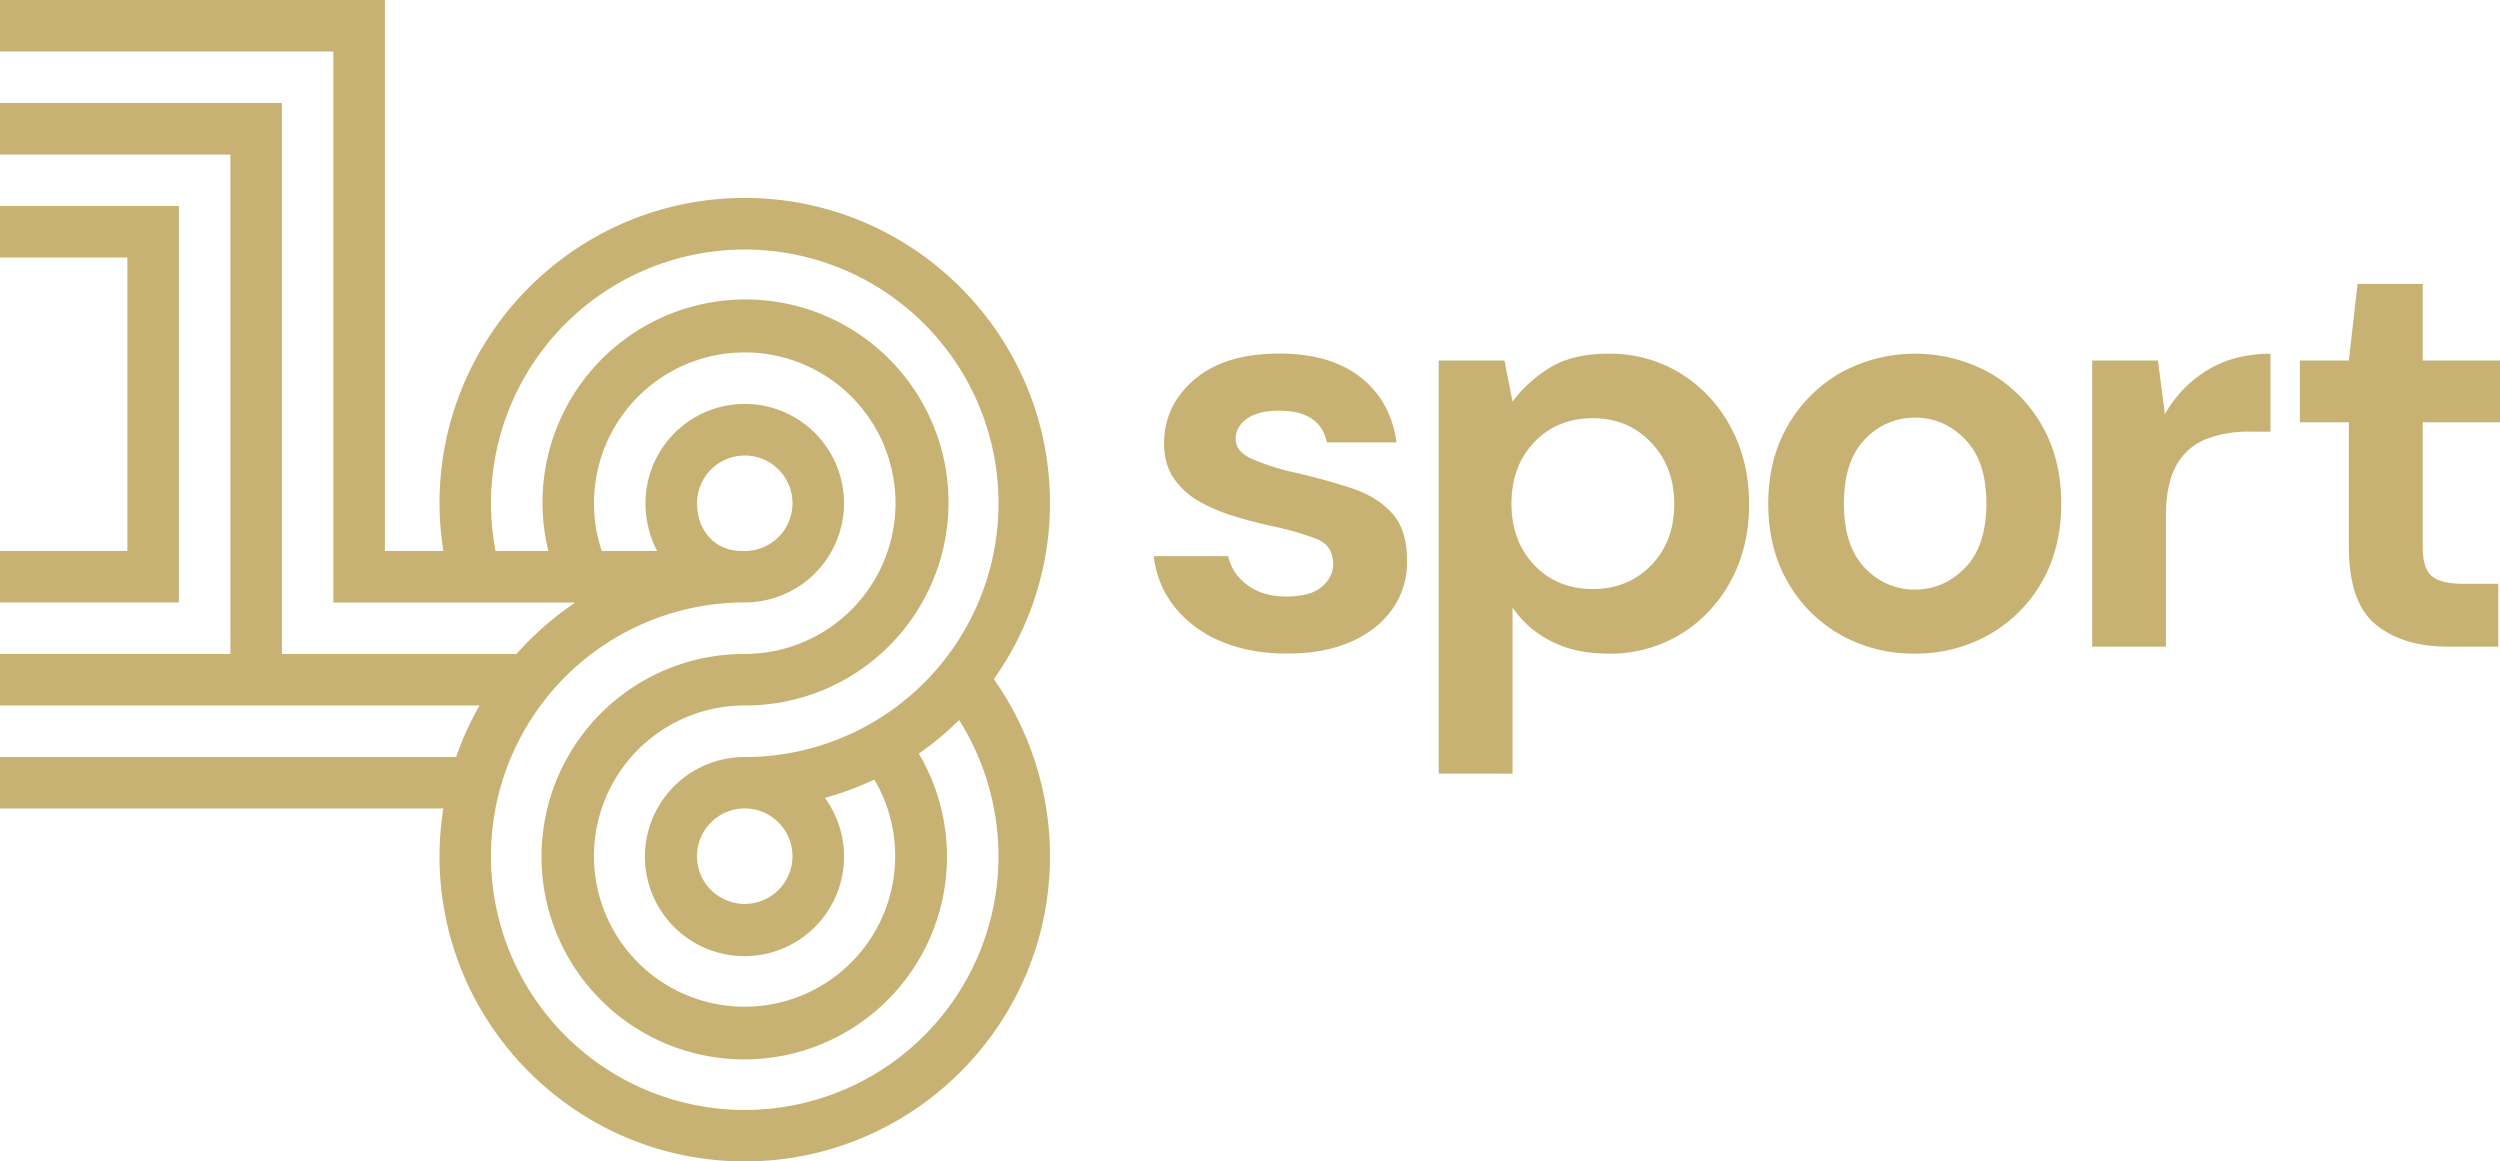 <svg xmlns="http://www.w3.org/2000/svg" viewBox="0 0 1079.85 501.66"><defs><style>.cls-1{fill:#c8b273;}</style></defs><g id="Layer_2" data-name="Layer 2"><g id="Layer_1-2" data-name="Layer 1"><path class="cls-1" d="M453.53,217.35c0-72.7-59.14-131.85-131.85-131.85S189.84,144.65,189.84,217.35A131.45,131.45,0,0,0,191.52,238H166.25V0H0V22.25H144v238H248.5a132.81,132.81,0,0,0-25.42,22.24H121.76v-238H0V66.74H99.52V282.46H0v22.25H207.15A132,132,0,0,0,197,327H0V349.2H191.5a132.19,132.19,0,0,0-1.66,20.62c0,72.7,59.14,131.84,131.84,131.84s131.85-59.14,131.85-131.84a133.05,133.05,0,0,0-24.26-76.5A131.06,131.06,0,0,0,453.53,217.35Zm-241.45,0A109.61,109.61,0,1,1,321.69,327a43,43,0,1,0,34.61,17.64,130.86,130.86,0,0,0,21.35-7.92,65.06,65.06,0,1,1-56-32A87.69,87.69,0,1,0,236.87,238H214.05A110.15,110.15,0,0,1,212.08,217.35ZM342.3,369.82a20.62,20.62,0,1,1-20.62-20.62h0a20,20,0,0,1,4.16.42A20.67,20.67,0,0,1,342.3,369.82ZM301.07,217.35A20.62,20.62,0,1,1,321.68,238H320v-.05C309,237.92,301.07,229.27,301.07,217.35ZM431.29,369.82a109.61,109.61,0,1,1-109.6-109.61,42.87,42.87,0,1,0-42.87-42.86,44.59,44.59,0,0,0,5,20.62H259.92a64.51,64.51,0,0,1-3.35-20.62,65.12,65.12,0,1,1,65.11,65.11,87.57,87.57,0,1,0,75.2,43.05A132.4,132.4,0,0,0,414.29,311,110.92,110.92,0,0,1,431.29,369.82Z"/><polygon class="cls-1" points="77.27 88.98 0 88.98 0 111.23 55.02 111.23 55.02 237.97 0 237.97 0 260.21 77.27 260.21 77.27 88.98"/><path class="cls-1" d="M556.16,282.31q-16.44,0-28.9-5.35a49.79,49.79,0,0,1-19.93-14.83,42.88,42.88,0,0,1-9-21.92H530.5a20.64,20.64,0,0,0,8.1,12.33q6.6,5.11,17.06,5.11T571,253.41q4.85-4.23,4.85-9.71,0-8-7-10.84a123.27,123.27,0,0,0-19.43-5.61q-8-1.74-16.2-4.24a73.6,73.6,0,0,1-15.07-6.35,32.66,32.66,0,0,1-11.09-10q-4.24-6.09-4.24-15.07,0-16.44,13.08-27.65t36.75-11.22q21.93,0,35,10.22t15.57,28.15H573.1q-2.75-13.69-20.67-13.7c-6,0-10.59,1.16-13.83,3.49s-4.86,5.23-4.86,8.72q0,5.49,7.22,8.72a106.26,106.26,0,0,0,19.19,6q12.95,3,23.79,6.6t17.32,10.72q6.48,7.09,6.48,20.3a34.75,34.75,0,0,1-6,20.68q-6.24,9.22-17.94,14.45T556.16,282.31Z"/><path class="cls-1" d="M621.44,334.14V155.74h28.4l3.49,17.69A57,57,0,0,1,669.15,159q9.84-6.22,25.54-6.23a58.07,58.07,0,0,1,31.14,8.47,60.75,60.75,0,0,1,21.68,23.18q8,14.7,8,33.38t-8,33.26A60,60,0,0,1,725.83,274a58.69,58.69,0,0,1-31.14,8.34q-14,0-24.42-5.23a43.94,43.94,0,0,1-16.94-14.7v71.76ZM688,254.41q15.19,0,25.17-10.22t10-26.41q0-16.18-10-26.66T688,180.66q-15.45,0-25.29,10.34t-9.84,26.53q0,16.2,9.84,26.54T688,254.41Z"/><path class="cls-1" d="M827.06,282.31a63.66,63.66,0,0,1-32.26-8.22,60.24,60.24,0,0,1-22.67-22.8q-8.36-14.56-8.35-33.76t8.47-33.76A61.33,61.33,0,0,1,795.05,161a66.87,66.87,0,0,1,64.28,0A60.45,60.45,0,0,1,882,183.77q8.34,14.58,8.34,33.76T882,251.29a60.15,60.15,0,0,1-22.8,22.8A63.89,63.89,0,0,1,827.06,282.31Zm0-27.65q12.47,0,21.68-9.34T858,217.53q0-18.43-9.22-27.78t-21.42-9.34a29.34,29.34,0,0,0-21.81,9.34q-9.09,9.34-9.09,27.78t9.09,27.79A29.1,29.1,0,0,0,827.06,254.66Z"/><path class="cls-1" d="M903.7,279.32V155.74h28.41l3,23.17a51.58,51.58,0,0,1,18.31-19q11.58-7.11,27.28-7.11v33.64h-9A50.73,50.73,0,0,0,953,189.63a25.19,25.19,0,0,0-12.83,11.21q-4.61,8-4.61,22.17v56.31Z"/><path class="cls-1" d="M1057.43,279.32q-19.44,0-31.15-9.46t-11.71-33.64V182.4H993.4V155.74h21.17l3.74-33.13h28.16v33.13h33.38V182.4h-33.38v54.07q0,9,3.86,12.33t13.33,3.37h15.44v27.15Z"/></g></g></svg>